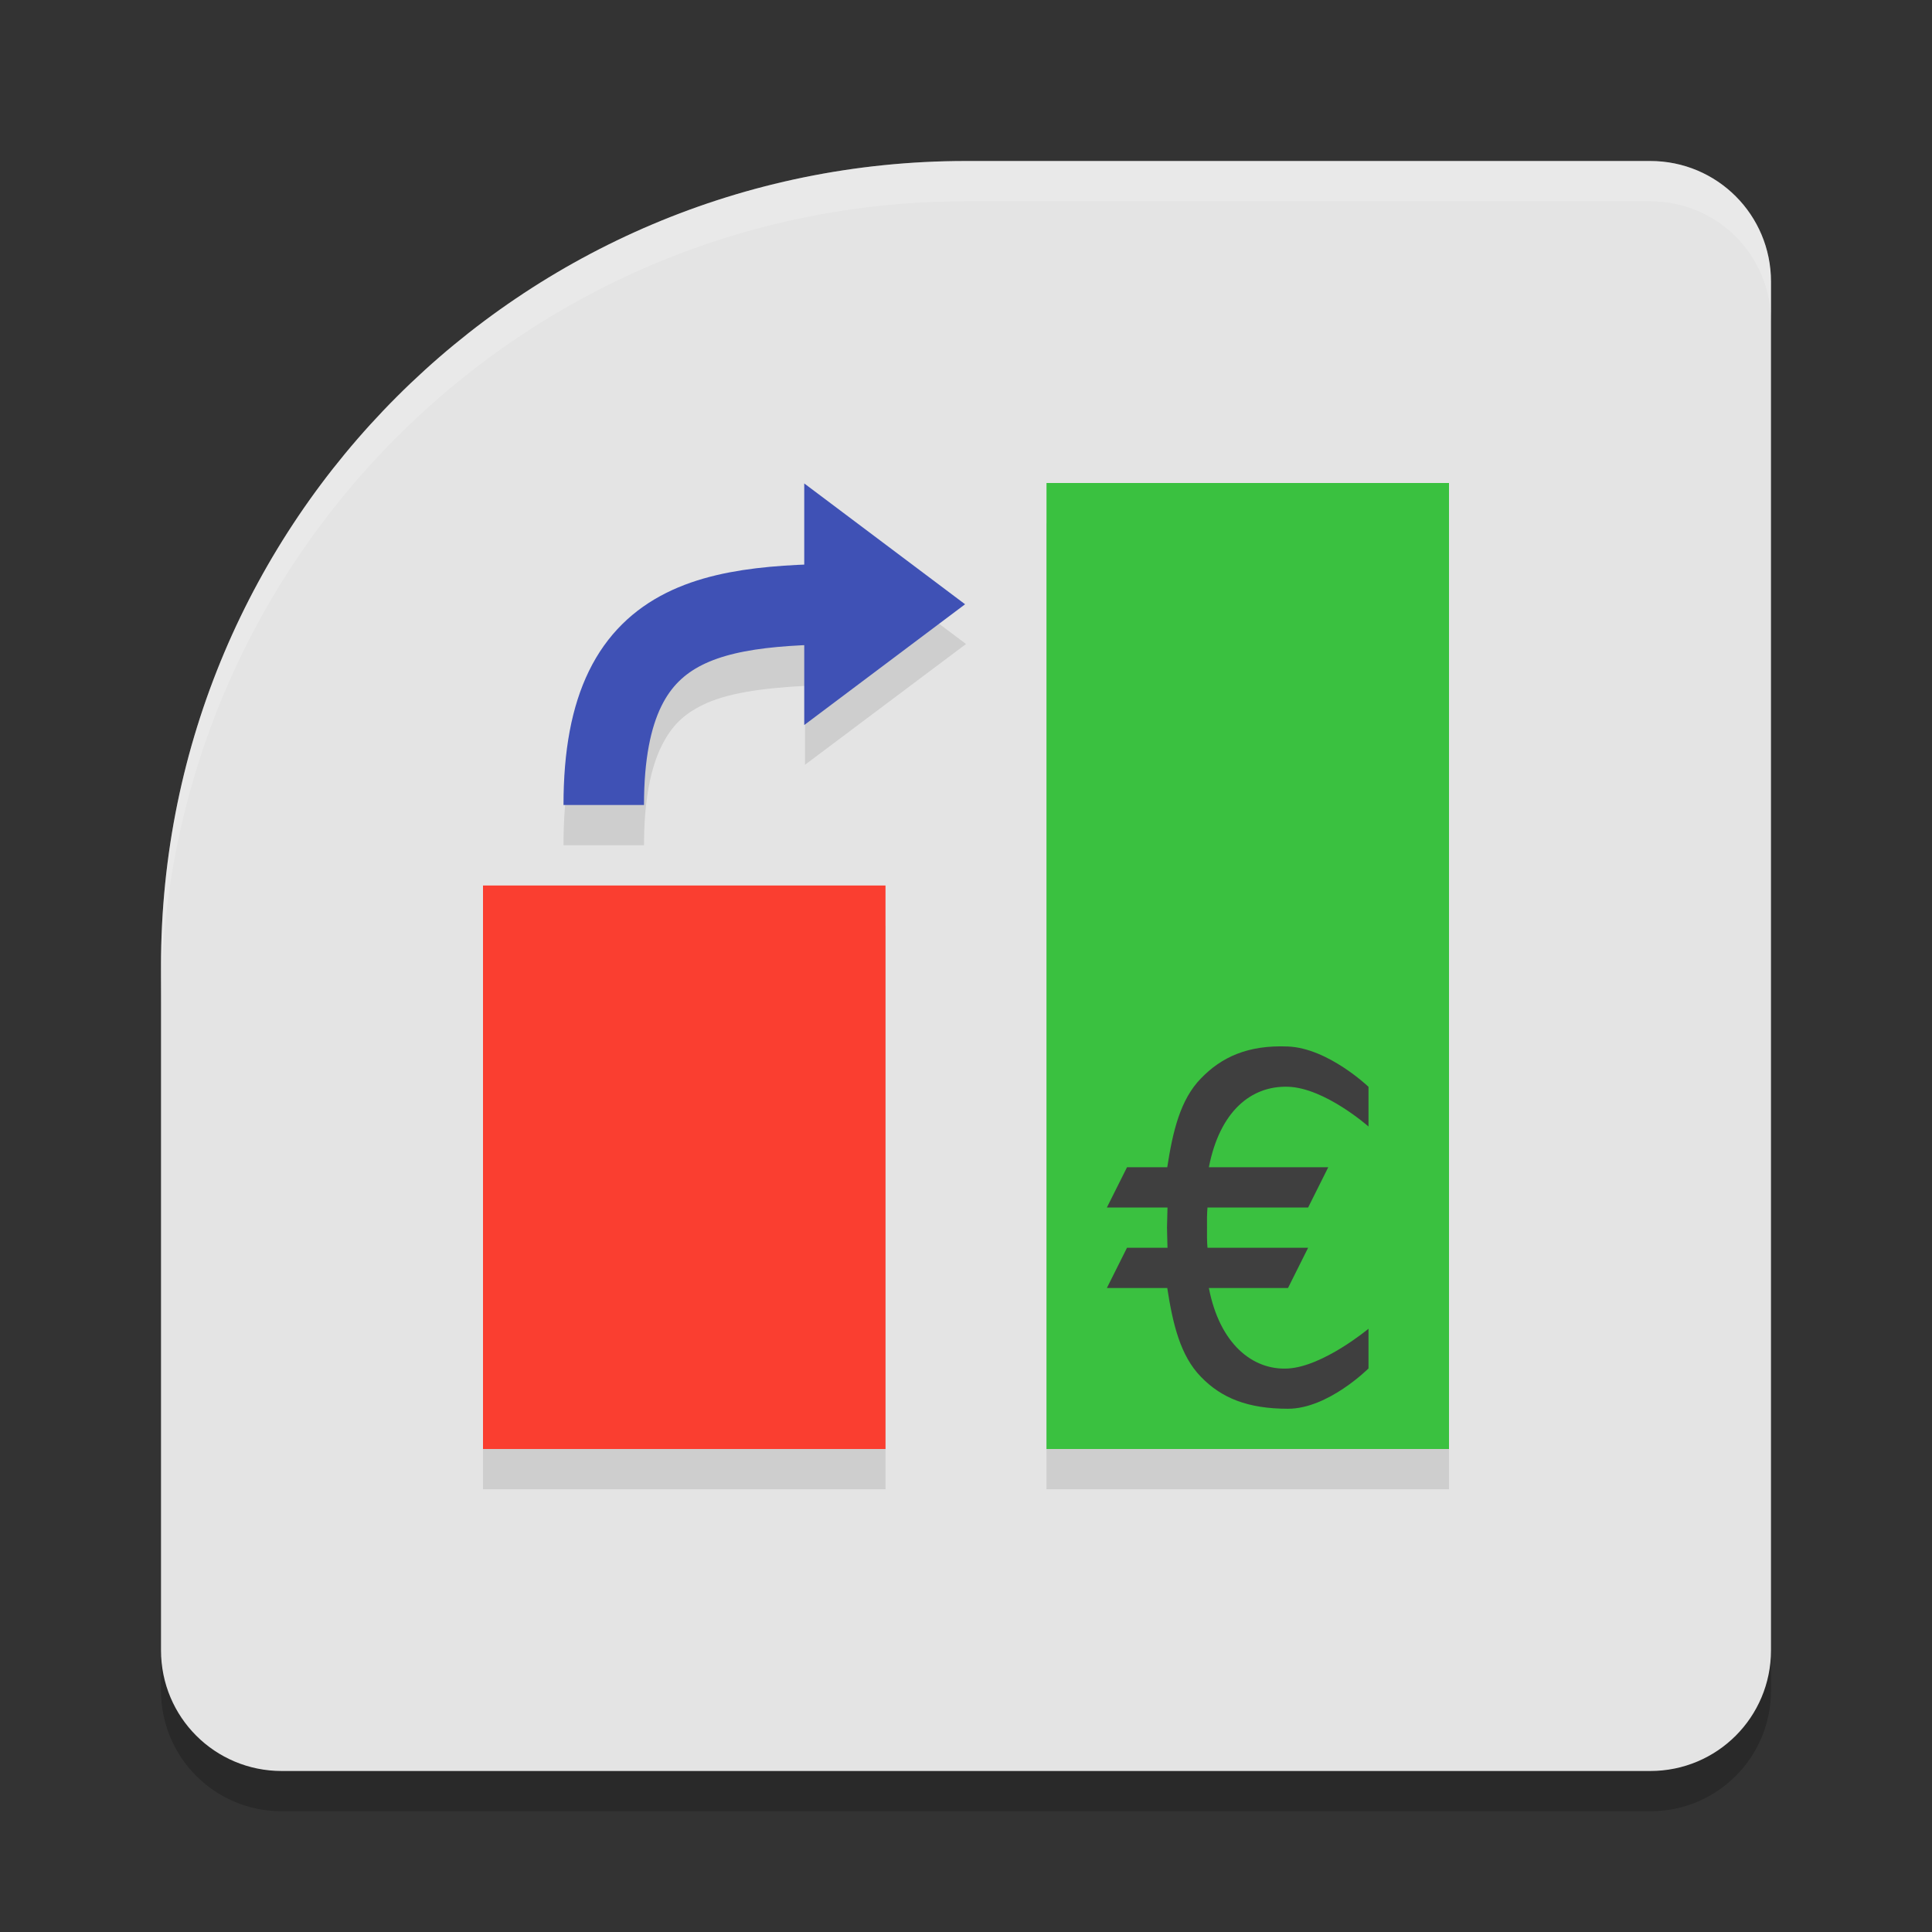 <svg xmlns="http://www.w3.org/2000/svg" width="24" height="24" version="1.1">
 <rect width="100%" height="100%" fill="#333333" stroke="none"/>
 <path style="opacity:0.2" d="M 12,2.5 C 6.477,2.5 2,6.977 2,12.5 V 21 c 0,0.831 0.669,1.5 1.5,1.5 h 17 C 21.331,22.5 22,21.831 22,21 V 4 C 22,3.169 21.331,2.5 20.5,2.5 Z"/>
 <path style="fill:#e4e4e4" d="M 12,2 C 6.477,2 2,6.477 2,12 v 8.5 C 2,21.331 2.669,22 3.5,22 h 17 C 21.331,22 22,21.331 22,20.5 V 3.5 C 22,2.669 21.331,2 20.5,2 Z"/>
 <path style="opacity:0.1" d="M 10,6.5 V 7.508 C 9.379,7.529 8.798,7.605 8.277,7.865 7.881,8.063 7.534,8.391 7.316,8.836 7.099,9.281 7,9.825 7,10.5 H 8 C 8,9.925 8.088,9.532 8.215,9.273 8.341,9.015 8.494,8.874 8.723,8.76 9.016,8.613 9.458,8.548 10,8.52 V 9.5 L 12,8 Z m 3,0 v 12 h 5 v -12 z m -7,5 v 7 h 5 v -7 z"/>
 <rect style="fill:#3ac140" width="5" height="12" x="13" y="6"/>
 <rect style="fill:#fa3e30" width="5" height="7" x="6" y="11"/>
 <path style="fill:none;stroke:#3f51b5" d="M 7.5,10 C 7.5,7.5 9,7.5 11,7.5"/>
 <path style="fill:#3f51b5" transform="matrix(0.602,0,0,0.783,-2.404,-4.757)" d="M 23.908,15.662 20.589,17.578 V 13.745 Z"/>
 <path style="fill:#3f3f3f" d="M 16,13 C 15.5,12.979 15.172,13.133 14.917,13.398 14.662,13.66 14.569,14.053 14.5,14.5 H 14 L 13.75,15 h 0.753 c -9e-4,0.075 -0.004,0.162 -0.006,0.25 0.001,0.088 0.005,0.175 0.006,0.25 H 14 L 13.75,16 h 0.75 c 0.069,0.447 0.162,0.84 0.417,1.102 C 15.172,17.367 15.5,17.5 16,17.5 c 0.5,0 1,-0.501 1,-0.501 v -0.493 c 0,0 -0.562,0.469 -1,0.494 -0.438,0.025 -0.849,-0.305 -0.983,-1 H 16 l 0.25,-0.5 H 15 C 14.993,15.429 14.993,15.339 14.994,15.25 14.993,15.161 14.993,15.071 15,15 h 1.25 l 0.25,-0.5 h -1.483 c 0.135,-0.695 0.525,-1.014 0.983,-1 0.458,0.014 1,0.494 1,0.494 v -0.493 c 0,0 -0.5,-0.48 -1,-0.501 z"/>
 <path style="opacity:0.2;fill:#ffffff" d="M 12,2 C 6.477,2 2,6.477 2,12 v 0.5 C 2,6.977 6.477,2.5 12,2.5 h 8.5 C 21.331,2.5 22,3.169 22,4 V 3.5 C 22,2.669 21.331,2 20.5,2 Z"/>
</svg>
